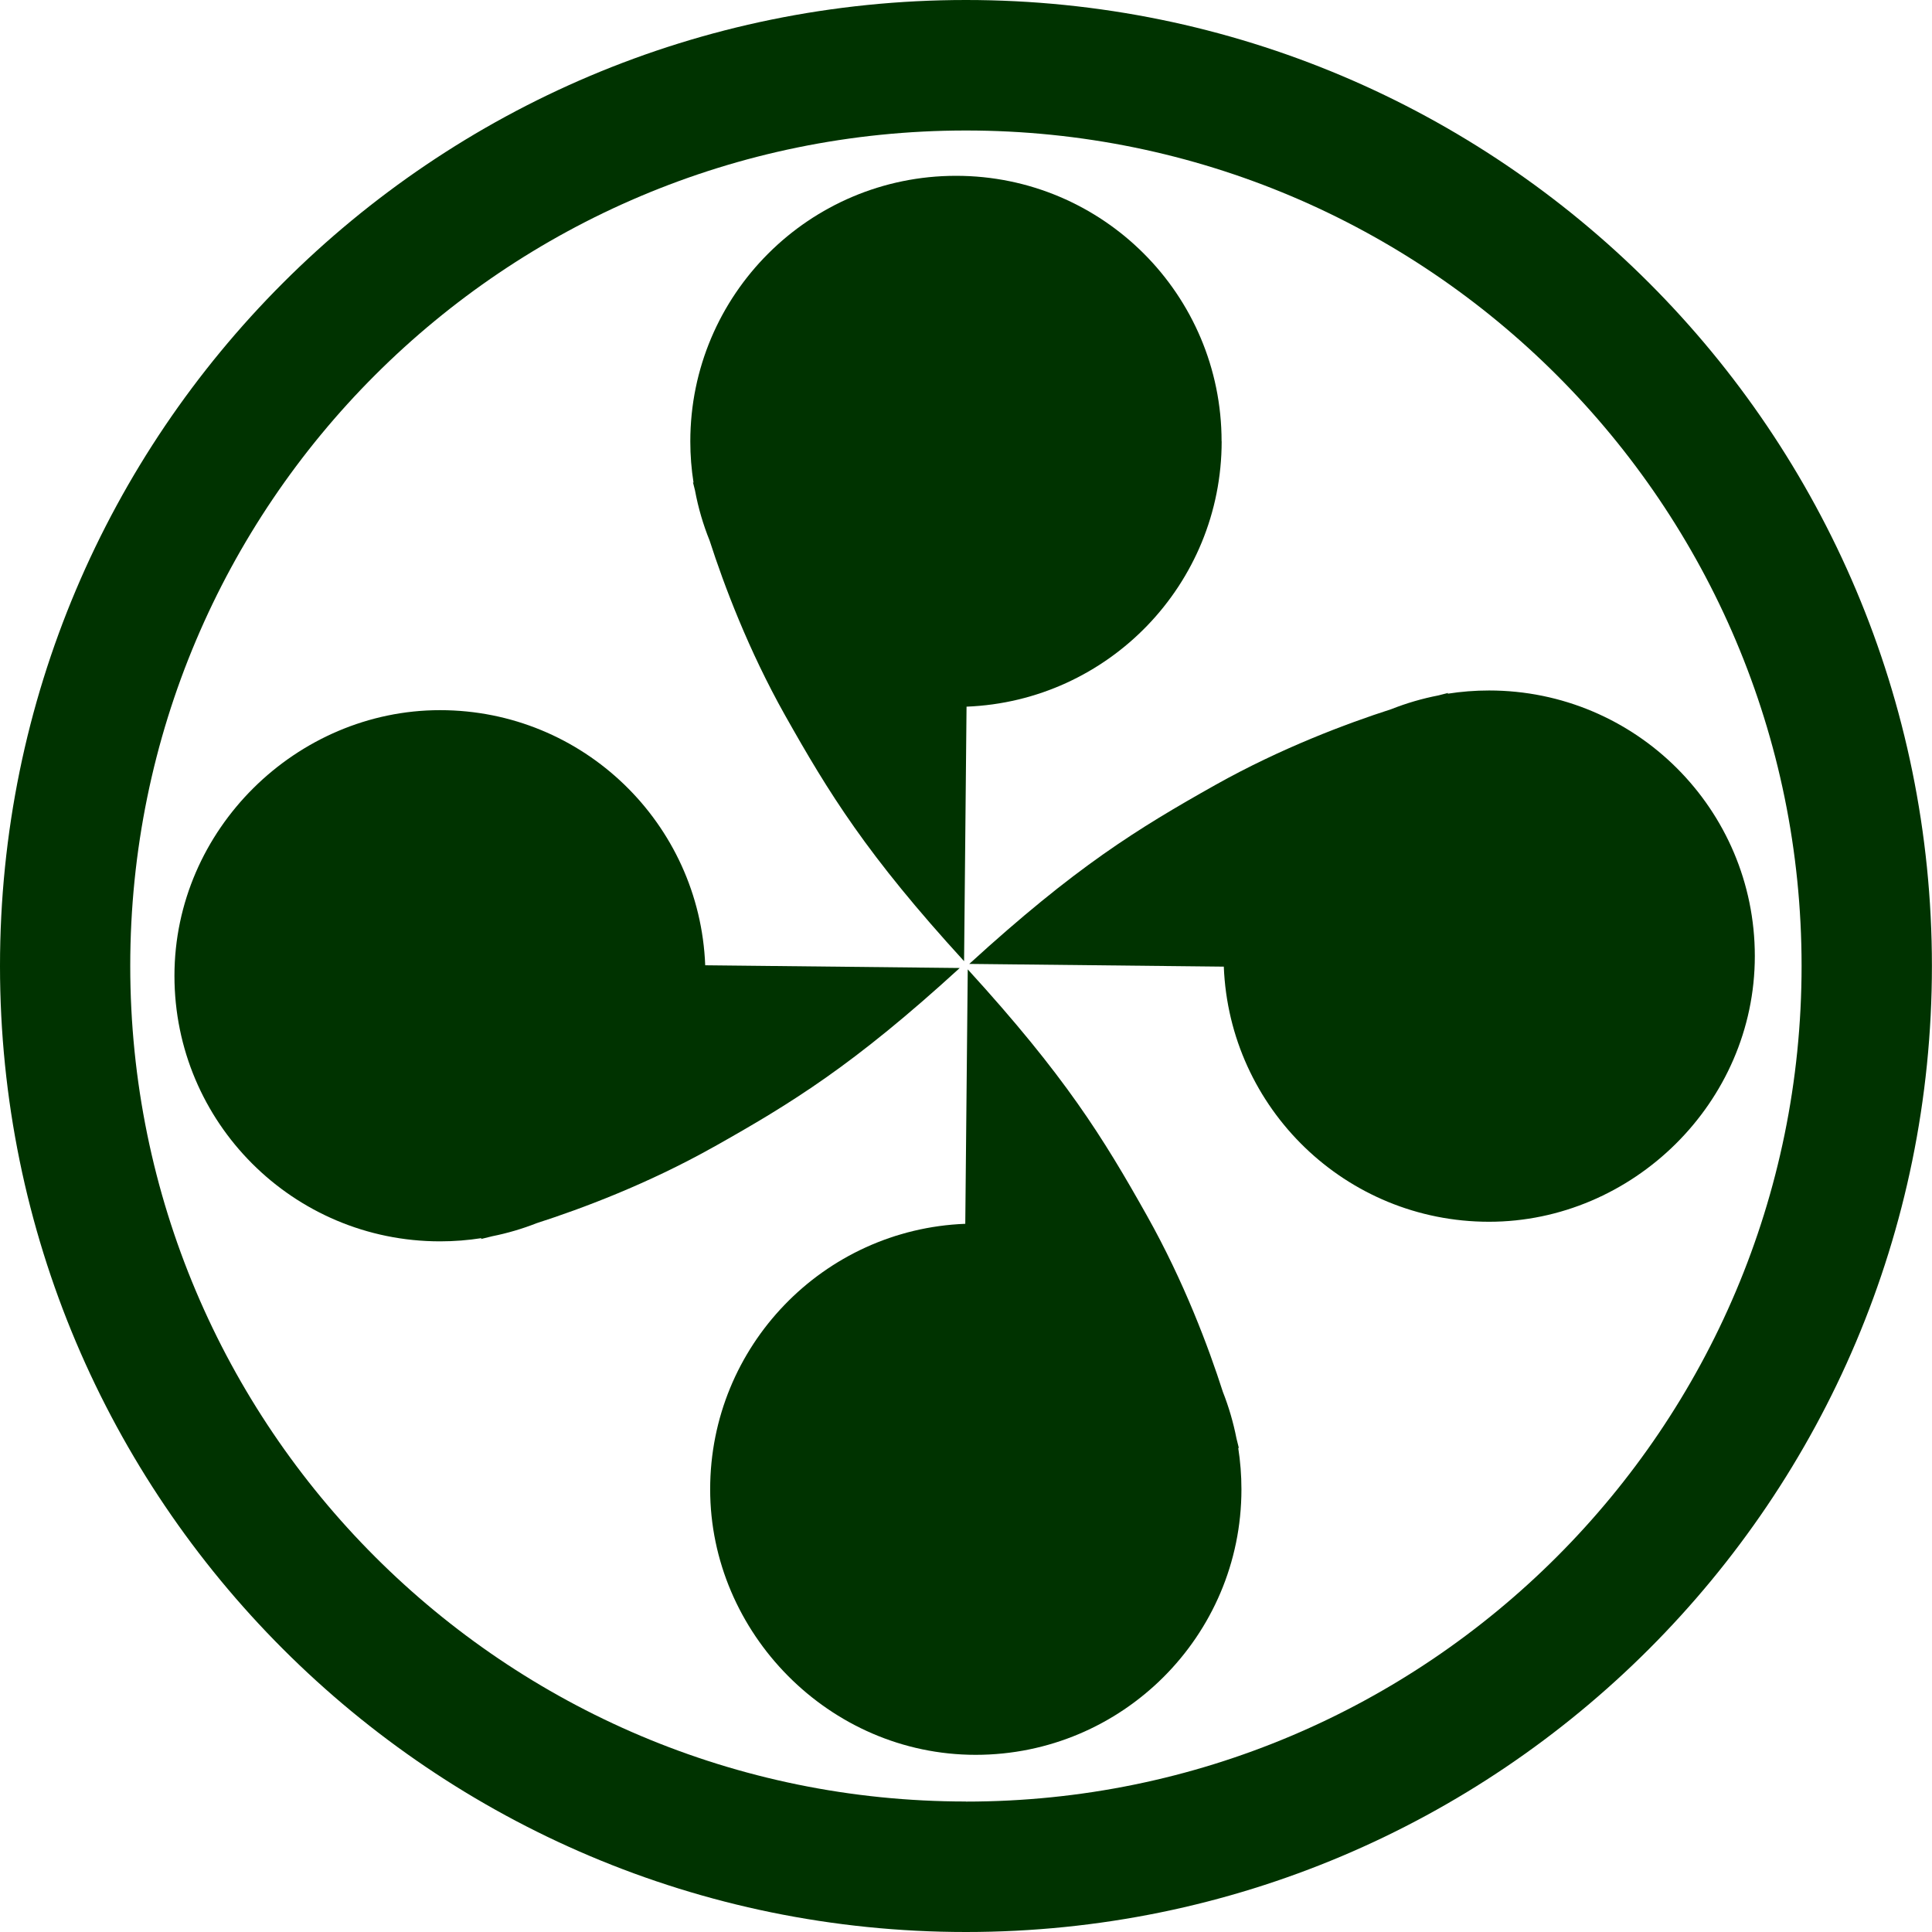 <?xml version="1.0" encoding="UTF-8"?>
<svg xmlns="http://www.w3.org/2000/svg" viewBox="0 0 226.81 226.81">
  <defs>
    <style>
      .cls-1 {
        fill: #030;
      <!-- fill: #298848; -->
      }
    </style>
  </defs>
  <g id="_イヤー_1" data-name="レイヤー 1"/>
  <g id="_イヤー_2" data-name="レイヤー 2">
    <g id="_イヤー_1-2" data-name="レイヤー 1">
      <g>
        <path class="cls-1" d="M113.4,0C50.78,0,0,50.78,0,113.4s50.78,113.41,113.4,113.41,113.4-50.77,113.4-113.41S176.05,0,113.4,0Zm0,211.49c-54.18,0-98.11-43.92-98.11-98.1S59.22,15.32,113.4,15.32s98.1,43.91,98.1,98.08-43.93,98.1-98.1,98.1Z"/>
        <path class="cls-1" d="M174.82,81.06c-1.66,0-3.29,.13-4.88,.38l.08-.09s-.42,.09-1.16,.29c-1.91,.37-3.75,.91-5.52,1.61-5.24,1.69-12.92,4.56-20.66,8.9-9.16,5.15-16.38,9.59-28.89,21.01l29.88,.32c.65,16.65,14.32,29.95,31.14,29.95s31.2-13.97,31.2-31.19-13.97-31.18-31.2-31.18Z"/>
        <path class="cls-1" d="M143.41,51.82c0-17.22-13.95-31.18-31.17-31.18s-31.2,13.96-31.2,31.18c0,1.65,.13,3.27,.38,4.85l-.07-.06s.08,.34,.24,.96c.38,2.05,.96,4.02,1.72,5.9,1.69,5.24,4.55,12.84,8.84,20.48,5.16,9.16,9.59,16.38,21.03,28.89l.29-29.88c16.65-.65,29.95-14.35,29.95-31.16Z"/>
        <path class="cls-1" d="M83.8,134.64c9.15-5.15,16.38-9.58,28.87-21l-29.88-.32c-.65-16.65-14.32-29.95-31.13-29.95s-31.18,13.96-31.18,31.19,13.95,31.17,31.18,31.17c1.66,0,3.29-.13,4.88-.38l-.09,.11s.47-.11,1.34-.33c1.8-.36,3.55-.88,5.23-1.54,5.25-1.69,13-4.58,20.79-8.96Z"/>
        <path class="cls-1" d="M145.35,169.95l.09,.07s-.09-.41-.28-1.14c-.37-1.89-.91-3.73-1.6-5.48-1.68-5.24-4.56-12.94-8.92-20.7-5.15-9.17-9.6-16.38-21.03-28.9l-.29,29.87c-16.64,.64-29.95,14.34-29.95,31.17s13.96,31.17,31.17,31.17,31.2-13.96,31.2-31.17c0-1.66-.13-3.29-.38-4.88Z"/>
      </g>
    </g>
  </g>
</svg>